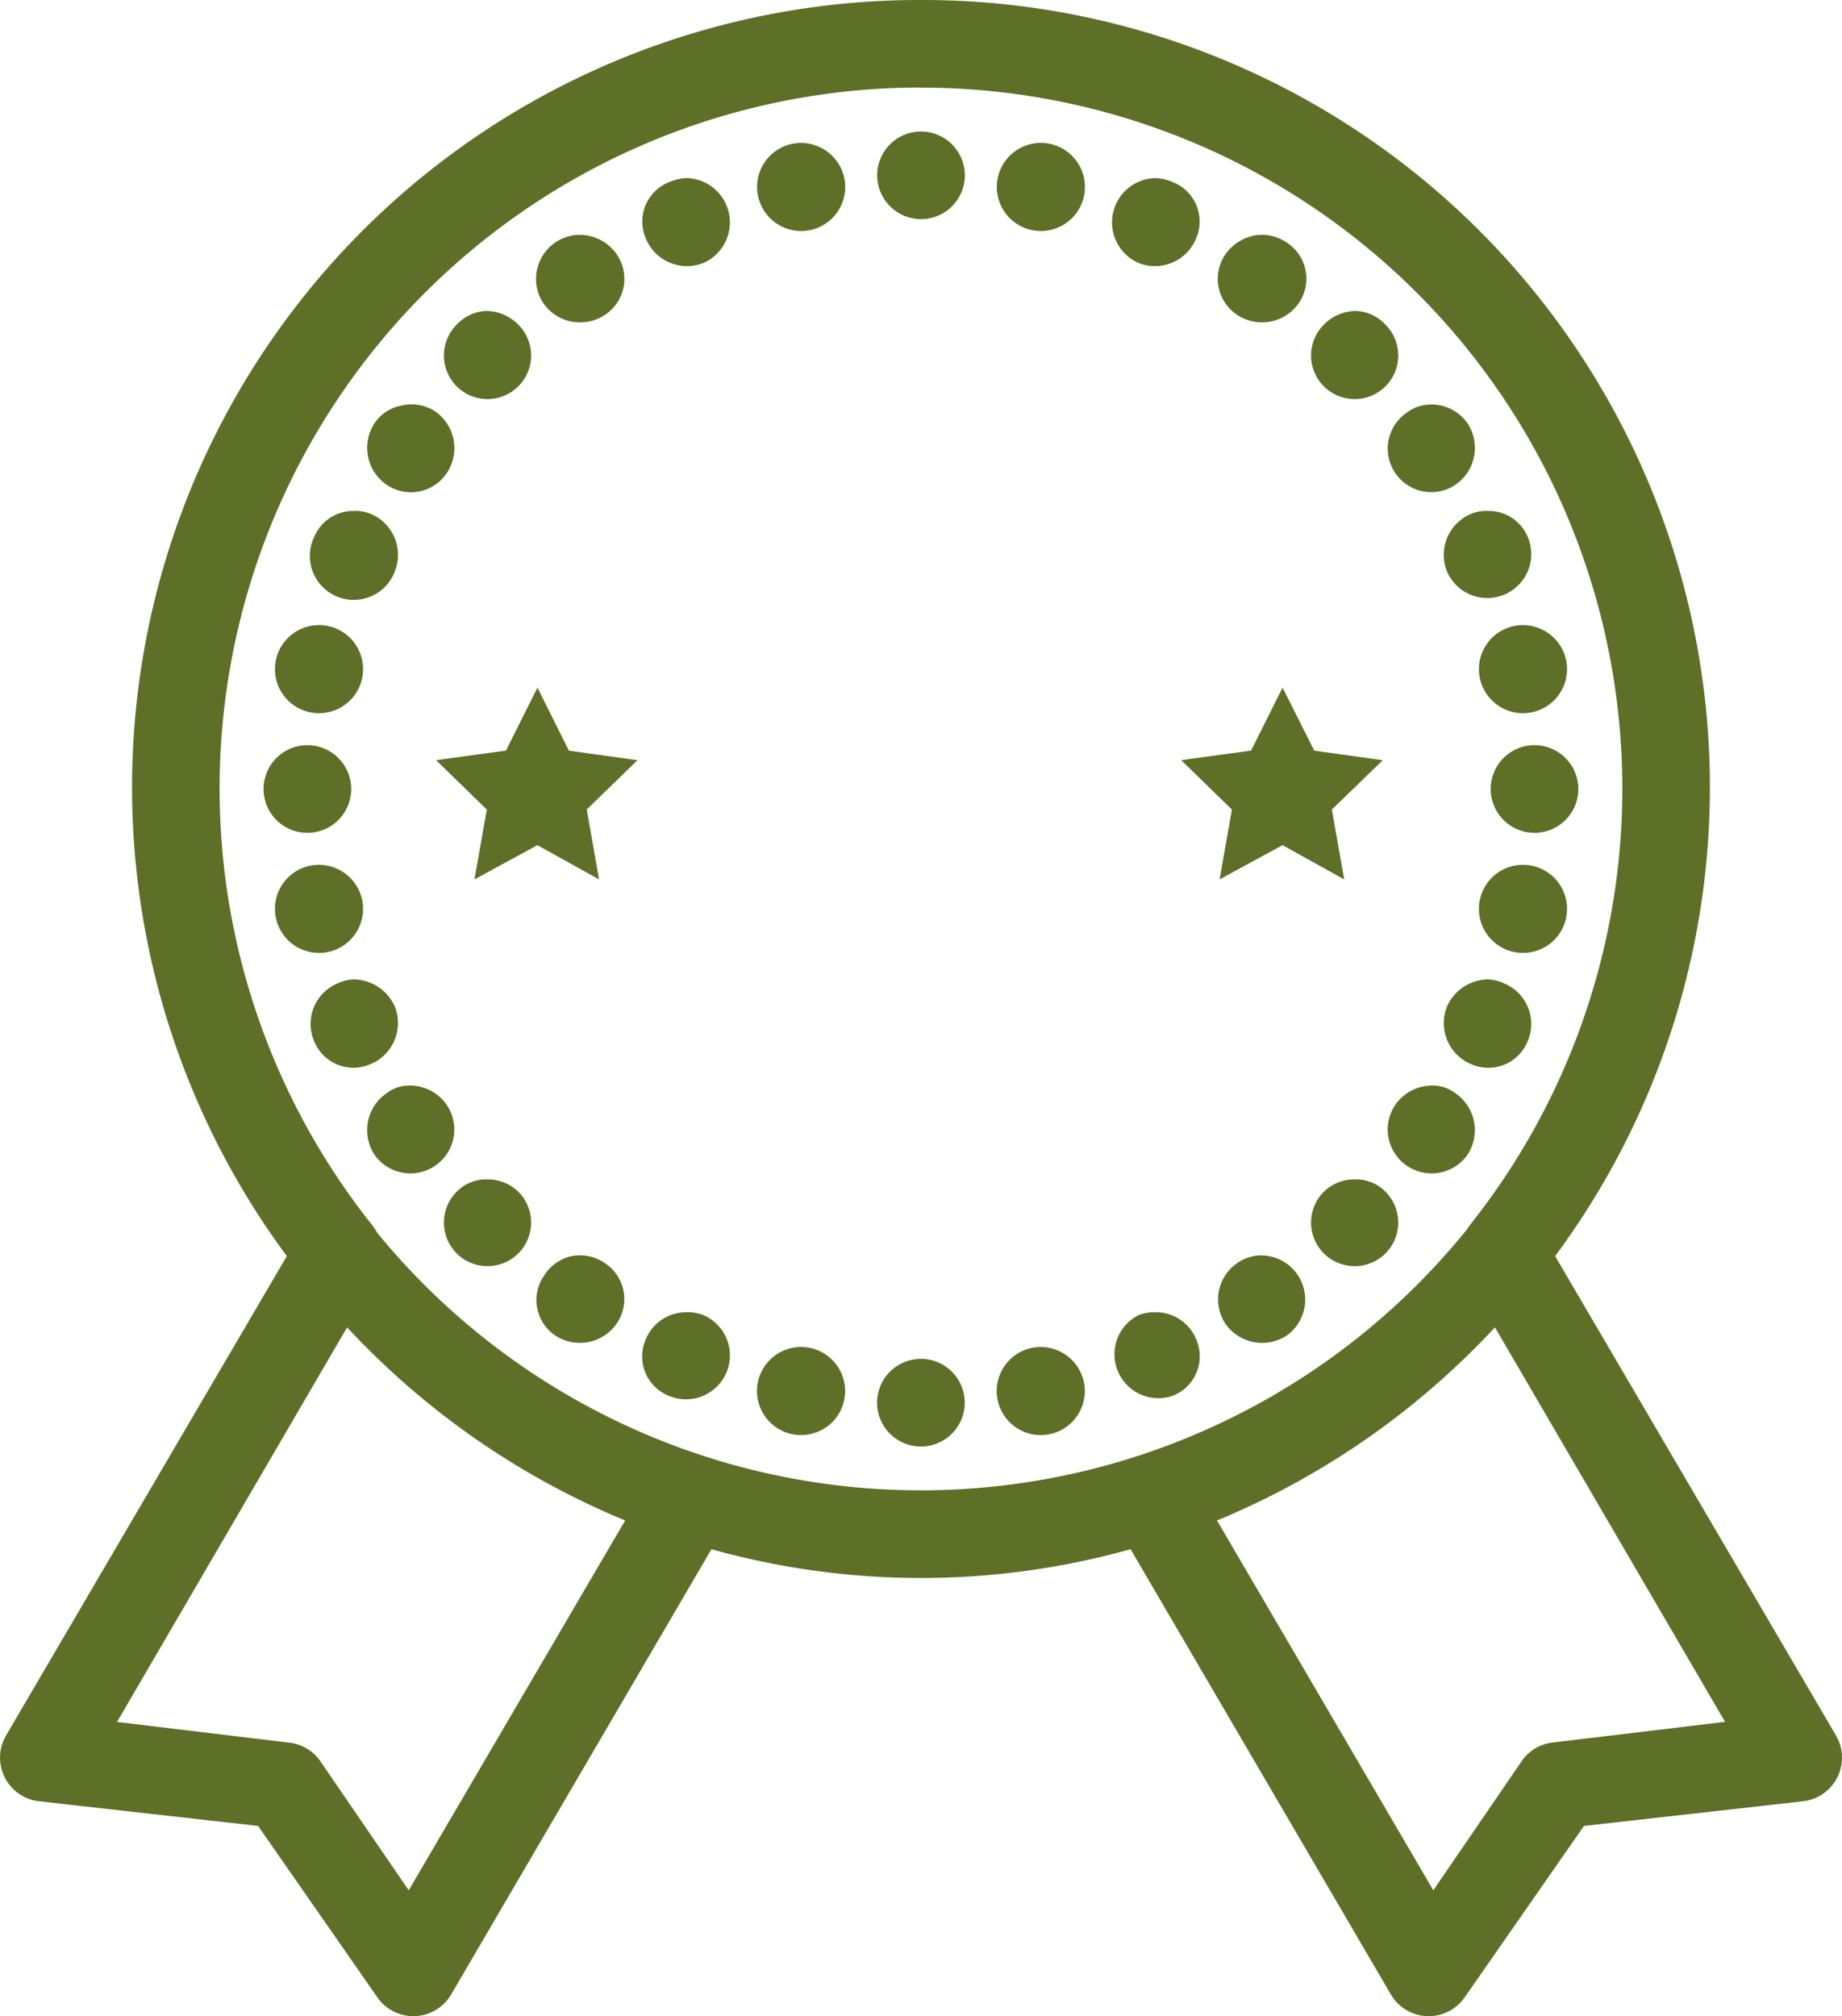 <svg xmlns="http://www.w3.org/2000/svg" width="55.567" height="60.818" viewBox="0 0 55.567 60.818">
  <path id="icons8_best_seller" d="M31.771,2A23.749,23.749,0,0,0,12.64,39.89L4.169,54.352a1.324,1.324,0,0,0,.992,1.983l6.611.744,3.595,5.165a1.321,1.321,0,0,0,2.231-.083l7.851-13.429a23.465,23.465,0,0,0,12.644,0l7.851,13.429a1.321,1.321,0,0,0,2.231.083l3.595-5.165,6.611-.744a1.324,1.324,0,0,0,.992-1.983L50.9,39.89A23.749,23.749,0,0,0,31.771,2Zm0,2.644A21.145,21.145,0,0,1,48.34,38.94c-.031.041-.057.083-.083.124a21.185,21.185,0,0,1-32.89.124,1.6,1.6,0,0,0-.165-.248,21.145,21.145,0,0,1,16.569-34.3Zm0,1.322a1.322,1.322,0,1,0,1.322,1.322A1.325,1.325,0,0,0,31.771,5.967Zm-3.884.372a1.329,1.329,0,1,0,1.57,1.033A1.335,1.335,0,0,0,27.887,6.339Zm7.231,0a1.329,1.329,0,1,0,.537,0A1.343,1.343,0,0,0,35.118,6.339ZM24.705,7.372a1.45,1.45,0,0,0-.537.124,1.277,1.277,0,0,0-.7,1.694,1.342,1.342,0,0,0,1.735.744,1.337,1.337,0,0,0-.5-2.562Zm14.131,0a1.337,1.337,0,0,0-.5,2.562,1.342,1.342,0,0,0,1.735-.744,1.277,1.277,0,0,0-.7-1.694A1.45,1.45,0,0,0,38.837,7.372Zm-17.6,1.735a1.331,1.331,0,0,0-.868,2.025,1.35,1.35,0,0,0,1.859.372A1.3,1.3,0,0,0,22.6,9.685,1.355,1.355,0,0,0,21.234,9.107Zm20.577,0a1.4,1.4,0,0,0-.868.578,1.3,1.3,0,0,0,.372,1.818,1.35,1.35,0,0,0,1.859-.372A1.3,1.3,0,0,0,42.8,9.314,1.325,1.325,0,0,0,41.812,9.107ZM18.673,11.38a1.284,1.284,0,0,0-.909.413,1.315,1.315,0,1,0,1.859,0A1.377,1.377,0,0,0,18.673,11.38Zm26.2,0a1.377,1.377,0,0,0-.95.413,1.315,1.315,0,1,0,1.859,0A1.284,1.284,0,0,0,44.869,11.38ZM16.111,14.231a1.251,1.251,0,0,0-.826.537,1.35,1.35,0,0,0,.372,1.859,1.3,1.3,0,0,0,1.818-.372A1.35,1.35,0,0,0,17.1,14.4,1.3,1.3,0,0,0,16.111,14.231Zm30.783,0a1.128,1.128,0,0,0-.454.207,1.312,1.312,0,1,0,1.446,2.19,1.35,1.35,0,0,0,.372-1.859A1.328,1.328,0,0,0,46.894,14.231ZM14.665,17.412a1.277,1.277,0,0,0-1.2.785A1.324,1.324,0,1,0,15.9,19.23a1.342,1.342,0,0,0-.744-1.735A1.194,1.194,0,0,0,14.665,17.412Zm34.213,0a1.194,1.194,0,0,0-.5.083,1.342,1.342,0,0,0-.744,1.735A1.324,1.324,0,0,0,50.075,18.2,1.277,1.277,0,0,0,48.877,17.412ZM13.342,20.883a1.329,1.329,0,1,0,.537,0A1.341,1.341,0,0,0,13.342,20.883Zm36.32,0a1.329,1.329,0,1,0,1.57,1.033A1.335,1.335,0,0,0,49.662,20.883ZM20.2,22.742l-.95,1.9-2.107.289,1.529,1.488L18.3,28.527l1.9-1.033,1.859,1.033-.372-2.107,1.529-1.488-2.066-.289Zm22.478,0-.95,1.9-2.107.289L41.15,26.42l-.372,2.107,1.9-1.033,1.859,1.033-.372-2.107L45.7,24.932l-2.066-.289ZM13.26,24.478A1.322,1.322,0,1,0,14.582,25.8,1.325,1.325,0,0,0,13.26,24.478Zm37.022,0A1.322,1.322,0,1,0,51.6,25.8,1.325,1.325,0,0,0,50.282,24.478Zm-36.94,3.636a1.329,1.329,0,1,0,1.57,1.033A1.335,1.335,0,0,0,13.342,28.114Zm36.32,0a1.329,1.329,0,1,0,1.57,1.57,1.329,1.329,0,0,0-1.57-1.57Zm-35,3.43a1.253,1.253,0,0,0-.5.124,1.323,1.323,0,0,0-.7,1.735,1.277,1.277,0,0,0,1.694.7A1.342,1.342,0,0,0,15.9,32.37,1.372,1.372,0,0,0,14.665,31.544Zm34.213,0a1.372,1.372,0,0,0-1.24.826,1.342,1.342,0,0,0,.744,1.735,1.277,1.277,0,0,0,1.694-.7,1.323,1.323,0,0,0-.7-1.735A1.253,1.253,0,0,0,48.877,31.544ZM16.111,34.766a1.13,1.13,0,0,0-.455.207,1.35,1.35,0,0,0-.372,1.859,1.324,1.324,0,0,0,2.19-1.488A1.354,1.354,0,0,0,16.111,34.766Zm31.32,0a1.355,1.355,0,0,0-1.364.578,1.324,1.324,0,0,0,2.19,1.488,1.35,1.35,0,0,0-.372-1.859A1.13,1.13,0,0,0,47.431,34.766Zm-28.758,2.81a1.24,1.24,0,0,0-.909.372,1.315,1.315,0,1,0,1.859,0A1.333,1.333,0,0,0,18.673,37.576Zm26.2,0a1.333,1.333,0,0,0-.95.372,1.315,1.315,0,1,0,1.859,0A1.24,1.24,0,0,0,44.869,37.576ZM21.234,39.89a1.311,1.311,0,0,0-.826.578,1.292,1.292,0,0,0,.331,1.818,1.35,1.35,0,0,0,1.859-.372,1.3,1.3,0,0,0-.372-1.818A1.325,1.325,0,0,0,21.234,39.89Zm20.577,0a1.331,1.331,0,0,0-.868,2.025,1.35,1.35,0,0,0,1.859.372,1.333,1.333,0,0,0-.992-2.4ZM24.664,41.584a1.316,1.316,0,0,0-1.2.826,1.277,1.277,0,0,0,.7,1.694A1.324,1.324,0,0,0,25.2,41.667,1.391,1.391,0,0,0,24.664,41.584Zm14.214,0a1.39,1.39,0,0,0-.537.083A1.324,1.324,0,0,0,39.374,44.1a1.277,1.277,0,0,0,.7-1.694A1.316,1.316,0,0,0,38.878,41.584Zm-24.42.455a23.889,23.889,0,0,0,8.388,5.826L16.317,59.021,13.632,55.1a1.322,1.322,0,0,0-.95-.537l-5.165-.62Zm34.626,0,6.942,11.9-5.165.62a1.321,1.321,0,0,0-.95.537l-2.686,3.925L40.7,47.865A23.89,23.89,0,0,0,49.084,42.039Zm-21.2.62a1.329,1.329,0,1,0,1.57,1.57,1.329,1.329,0,0,0-1.57-1.57Zm7.231,0a1.329,1.329,0,1,0,1.57,1.033A1.335,1.335,0,0,0,35.118,42.658Zm-3.347.331a1.322,1.322,0,1,0,1.322,1.322A1.325,1.325,0,0,0,31.771,42.989Z" transform="translate(-3.987 -2)" fill="#5e6f27"/>
</svg>
